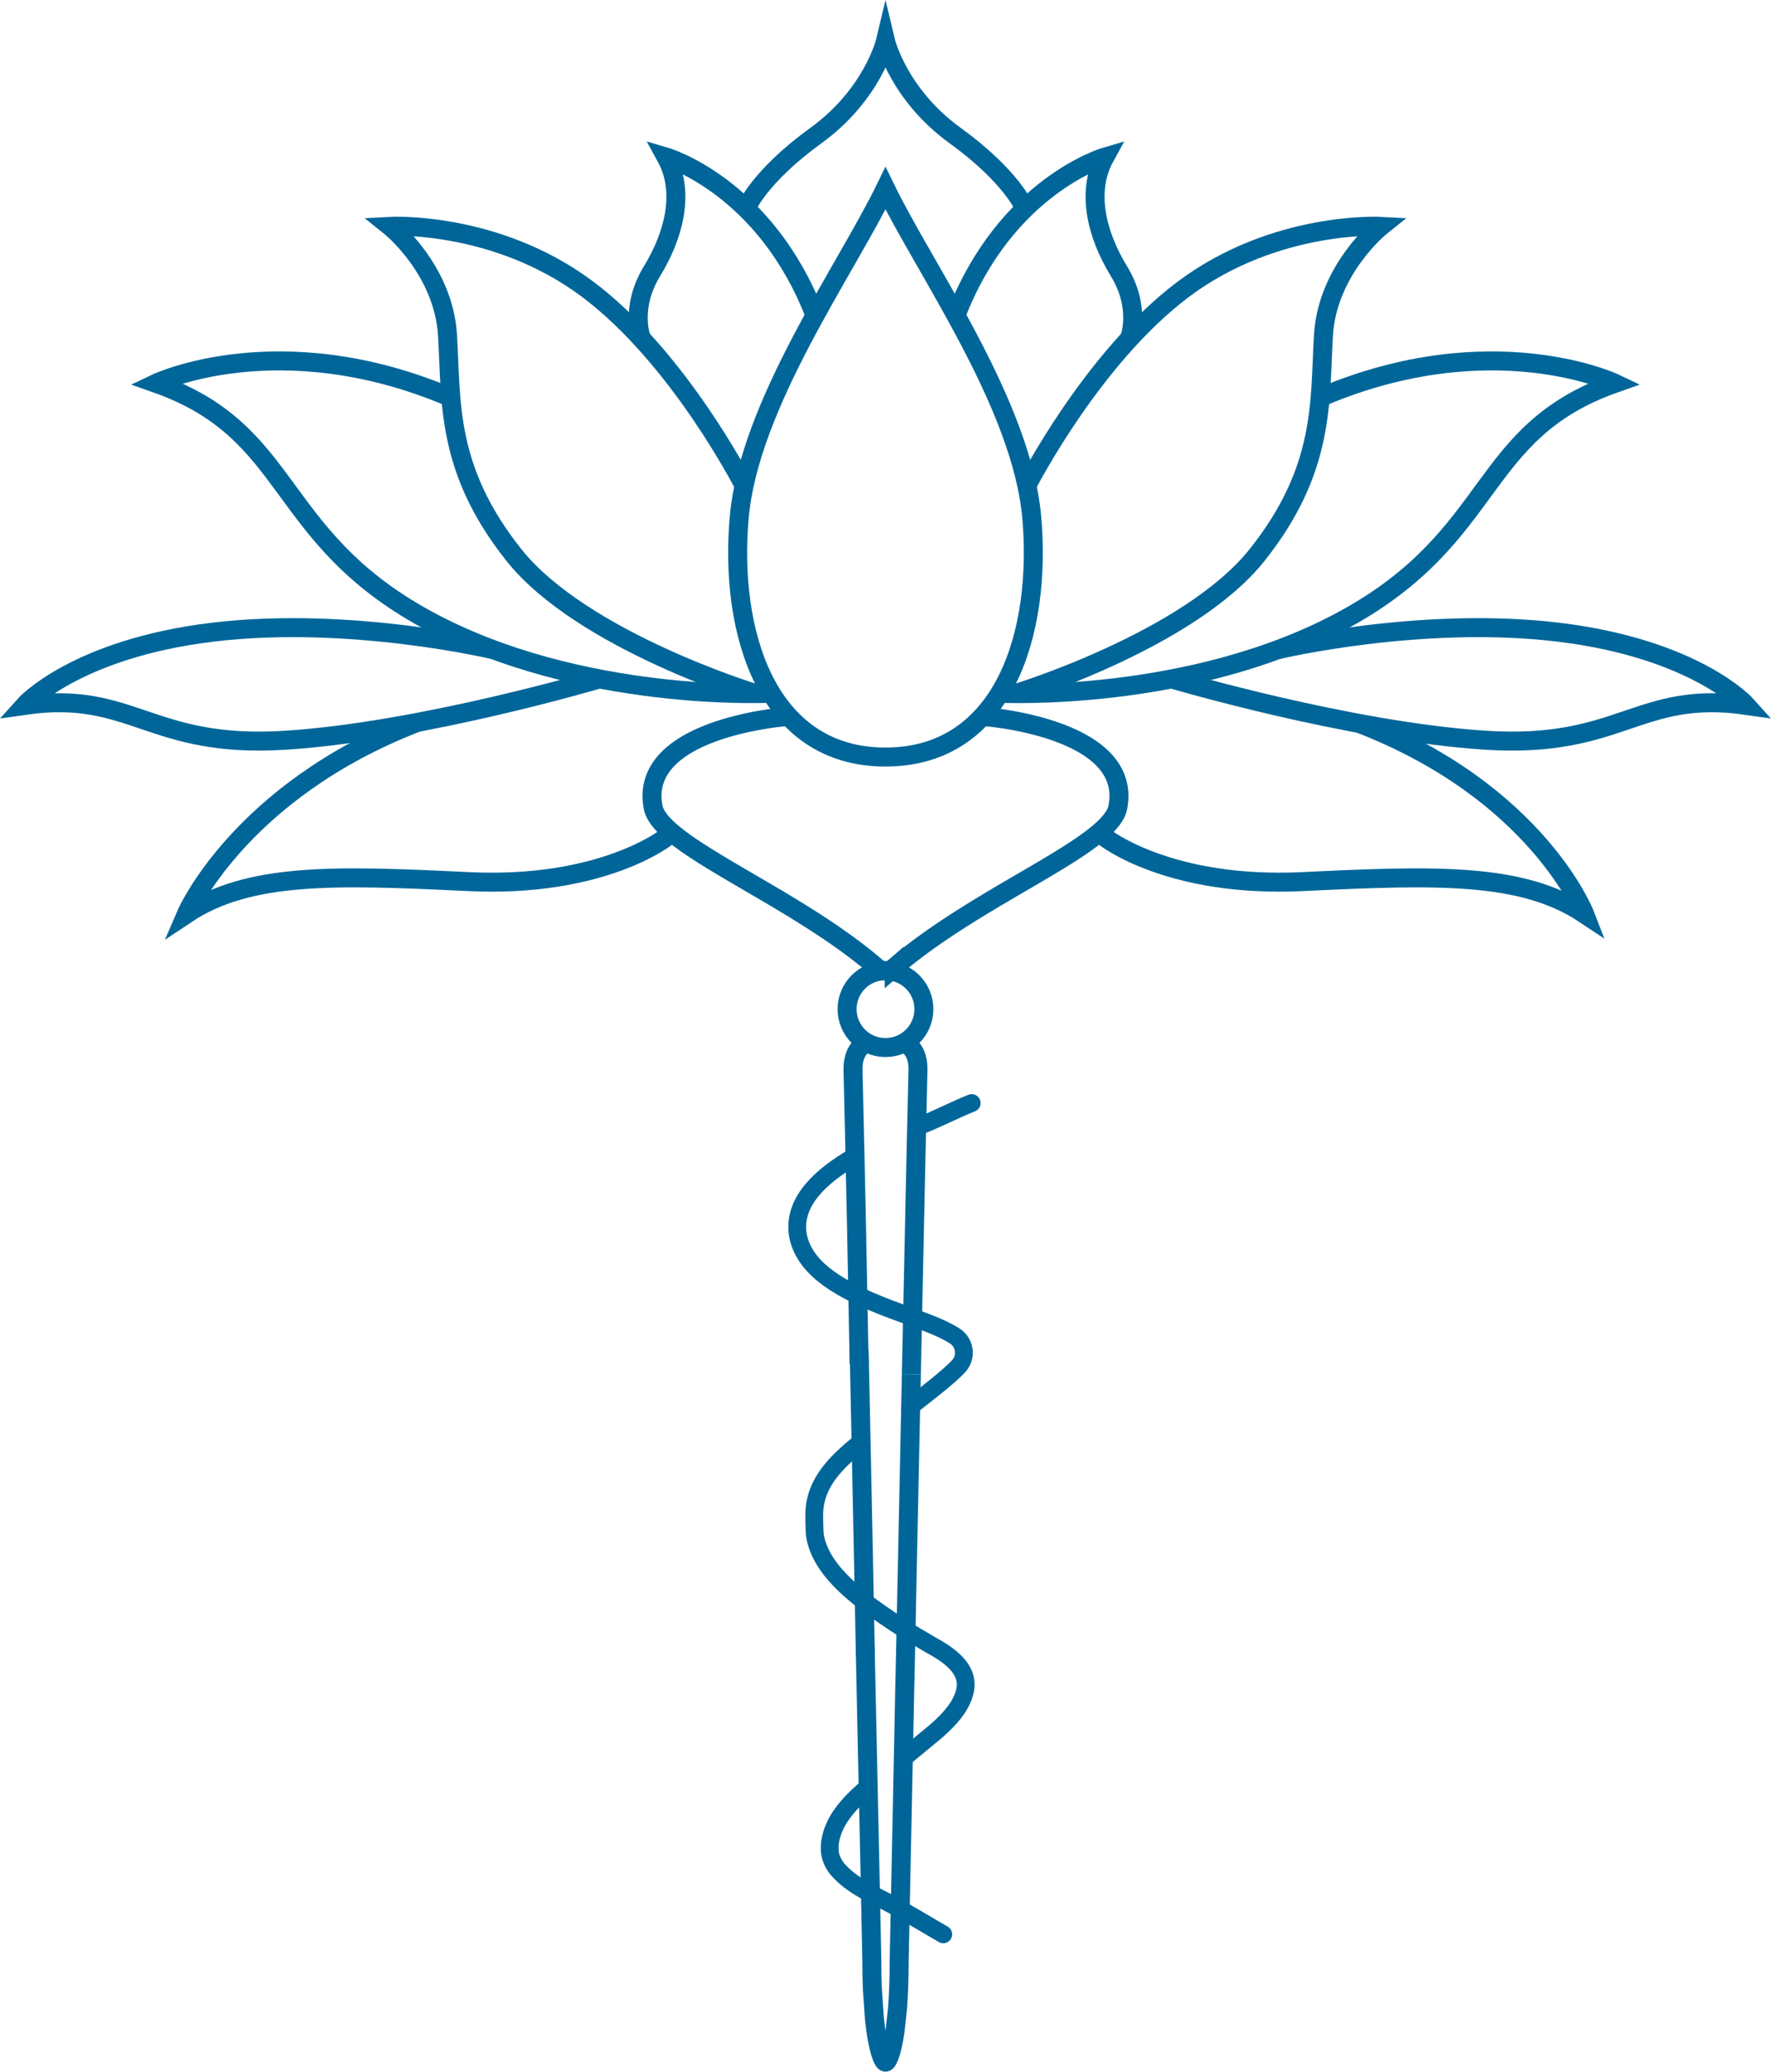 <?xml version="1.0" encoding="UTF-8"?>
<svg data-bbox="10.3 17.29 725.62 851.36" viewBox="0 0 746.23 872.65" xmlns="http://www.w3.org/2000/svg" data-type="ugc">
    <g>
        <path stroke-width="8" fill="none" stroke="#006699" stroke-miterlimit="10" d="M389.29 425.08c0 8.936-7.244 16.18-16.18 16.18s-16.18-7.244-16.18-16.18 7.244-16.18 16.18-16.18 16.18 7.244 16.18 16.18z"/>
        <path d="M381.32 706.68c-.3 14.59-1.08 52.92-1.33 64.98-.17 8.22-.32 15.74-.46 22.39l-.66 31.97c0 8.05-.28 14.75-.71 20.28l-1.05 9.45c-1.35 9.27-3.16 12.9-4 12.9-.98 0-3.3-5.03-4.67-18.36l-.85-12.37c-.15-3.59-.23-7.55-.23-11.9 0 0-.16-7.76-.44-21.05-.11-5.82-.26-12.72-.42-20.49-.36-17.51-1.44-66.1-1.94-90.35" stroke-width="8" fill="none" stroke="#006699" stroke-miterlimit="10"/>
        <path d="M364.61 696.36c-.28-13.2-.56-29.95-.85-43.64-.22-10.78-.45-21.61-.67-32.36-.37-17.51-.73-34.79-1.07-51.25" stroke-width="8" fill="none" stroke="#006699" stroke-miterlimit="10"/>
        <path d="M381.32 707.79c.46-22.25.96-46.02 1.45-69.77.24-11.36.48-22.72.71-33.91.18-8.53.36-16.97.53-25.23" stroke-width="8" fill="none" stroke="#006699" stroke-miterlimit="10"/>
        <path d="M362.02 574.59c-.17-8-1-52.28-1.15-59.49-.22-10.27-.42-19.64-.6-27.85-.45-20.69-.75-34.03-.82-35.8-.31-7.72 2.89-11.06 5.98-12.13" stroke-width="8" fill="none" stroke="#006699" stroke-miterlimit="10"/>
        <path d="M384.01 578.88c.38-17.7 1.38-65.28 1.68-79.2.2-9.17.37-17.33.53-24.21.3-13.89.5-22.6.56-24.01.31-7.72-2.89-11.05-5.98-12.14h-.01" stroke-width="8" fill="none" stroke="#006699" stroke-miterlimit="10"/>
        <path d="M373.11 318.89c-50.43 0-65.84-53.24-61.64-100.87 4.2-47.63 44.83-104.13 61.64-138.69 16.81 34.56 57.44 91.06 61.64 138.69s-11.21 100.87-61.64 100.87Z" stroke-width="8" fill="none" stroke="#006699" stroke-miterlimit="10"/>
        <path d="M280.68 352.7s-26.92 21.4-83.34 18.66c-56.41-2.74-92.56-3.83-118.85 13.69 0 0 22.28-51.74 97.32-80.74" stroke-width="8" fill="none" stroke="#006699" stroke-miterlimit="10"/>
        <path d="M324.97 292.02s-80.84 4.17-145.38-31.15c-64.54-35.33-55.5-78.87-113.83-99.41 0 0 51.76-24.65 123.64 5.75" stroke-width="8" fill="none" stroke="#006699" stroke-miterlimit="10"/>
        <path d="M318.38 292.17s-73.12-22.27-101.87-58.41c-28.75-36.15-26.29-64.49-27.93-92.42s-24.24-46.01-24.24-46.01 44.36-2.46 82.98 26.29c38.61 28.75 66.22 82.91 66.22 82.91" stroke-width="8" fill="none" stroke="#006699" stroke-miterlimit="10"/>
        <path d="M270.28 142.63s-5.08-12.8 4.46-28.41 13.83-33.68 5.93-48.06c0 0 41.77 12.26 62.74 66.72" stroke-width="8" fill="none" stroke="#006699" stroke-miterlimit="10"/>
        <path d="M431.86 87.85s-5.34-13.33-29.37-30.72-29.37-39.84-29.37-39.84-5.34 22.45-29.37 39.84-29.37 30.72-29.37 30.72" stroke-width="8" fill="none" stroke="#006699" stroke-miterlimit="10"/>
        <path d="M252.57 285.98S177.9 308.1 120.39 311.8c-57.51 3.7-64.3-21.26-110.09-14.67 0 0 21.33-23.86 79.36-30.84 58.03-6.97 118.42 7.46 118.42 7.46" stroke-width="8" fill="none" stroke="#006699" stroke-miterlimit="10"/>
        <path d="M413.91 301.78s63.73 4.36 57.08 38.33c-3.22 16.42-58.36 36.57-94.22 67.44a5.588 5.588 0 0 1-7.31-.01c-35.29-30.53-91.01-51.02-94.23-67.43-6.65-33.97 57.08-38.33 57.08-38.33" stroke-width="8" fill="none" stroke="#006699" stroke-miterlimit="10"/>
        <path d="M465.54 352.7s26.92 21.4 83.34 18.66c56.41-2.74 92.56-3.83 118.85 13.69 0 0-19.92-51.3-94.95-80.3" stroke-width="8" fill="none" stroke="#006699" stroke-miterlimit="10"/>
        <path d="M421.25 292.02s80.84 4.17 145.38-31.15c64.54-35.33 55.5-78.87 113.83-99.41 0 0-51.76-24.65-123.64 5.75" stroke-width="8" fill="none" stroke="#006699" stroke-miterlimit="10"/>
        <path d="M427.84 292.17s73.12-22.27 101.87-58.41c28.75-36.15 26.29-64.49 27.93-92.42 1.64-27.93 24.24-46.01 24.24-46.01s-44.36-2.46-82.98 26.29c-38.61 28.75-66.22 82.91-66.22 82.91" stroke-width="8" fill="none" stroke="#006699" stroke-miterlimit="10"/>
        <path d="M475.93 142.63s5.08-12.8-4.46-28.41-13.83-33.68-5.93-48.06c0 0-41.77 12.26-62.74 66.72" stroke-width="8" fill="none" stroke="#006699" stroke-miterlimit="10"/>
        <path d="M493.65 285.98s74.67 22.12 132.18 25.82c57.51 3.7 64.3-21.26 110.09-14.67 0 0-21.33-23.86-79.36-30.84-58.03-6.97-118.42 7.46-118.42 7.46" stroke-width="8" fill="none" stroke="#006699" stroke-miterlimit="10"/>
        <path d="M383.72 592.36c3.5-2.77 16.45-12.51 20.46-17.17 3.29-3.83 2.36-9.71-1.89-12.44-1.34-.86-2.84-1.68-4.4-2.44-4.75-2.33-10.12-4.21-13.73-5.55-2.74-.98-5.5-1.99-8.26-3.03-2.96-1.12-5.93-2.28-8.86-3.55-13.5-5.8-29.24-14.33-31.02-29.22-1.33-13.49 10.39-23.67 23.06-31.22" stroke-width="7.5" fill="none" stroke="#006699" stroke-miterlimit="10"/>
        <path d="M379.68 741.4c.11-.1 14.43-11.9 14.54-12 5.89-5.11 11.91-11.51 12.66-18.87.6-7.2-5.67-12.37-12.16-16.19-.92-.54-1.85-1.06-2.76-1.56-4.32-2.5-8.63-5.09-12.89-7.81-.79-.5-1.58-1.01-2.37-1.53-12.96-8.76-30.11-20.47-33.16-35.75-.34-1.63-.3-3.59-.39-5.26-.1-3.19-.21-6.49.52-9.98 2.13-10.07 9.92-17.51 18.01-24.12" stroke-width="7.5" fill="none" stroke="#006699" stroke-miterlimit="10"/>
        <path d="M386.8 474.5c5.75-1.99 16.99-7.7 22.64-9.86" stroke-linecap="round" stroke-width="7.5" fill="none" stroke="#006699" stroke-miterlimit="10"/>
        <path d="M397.45 814.8s-17.72-10.42-20.62-11.96c-.16-.08-.31-.17-.47-.25-8.39-4.6-17.12-7.93-23.49-15.25-1.52-1.81-2.92-4.57-3.19-7.14-.13-1.44-.09-2.79.07-4.2 1.32-8.95 7.53-15.77 14.45-21.93" stroke-linecap="round" stroke-width="7.5" fill="none" stroke="#006699" stroke-miterlimit="10"/>
    </g>
</svg>
